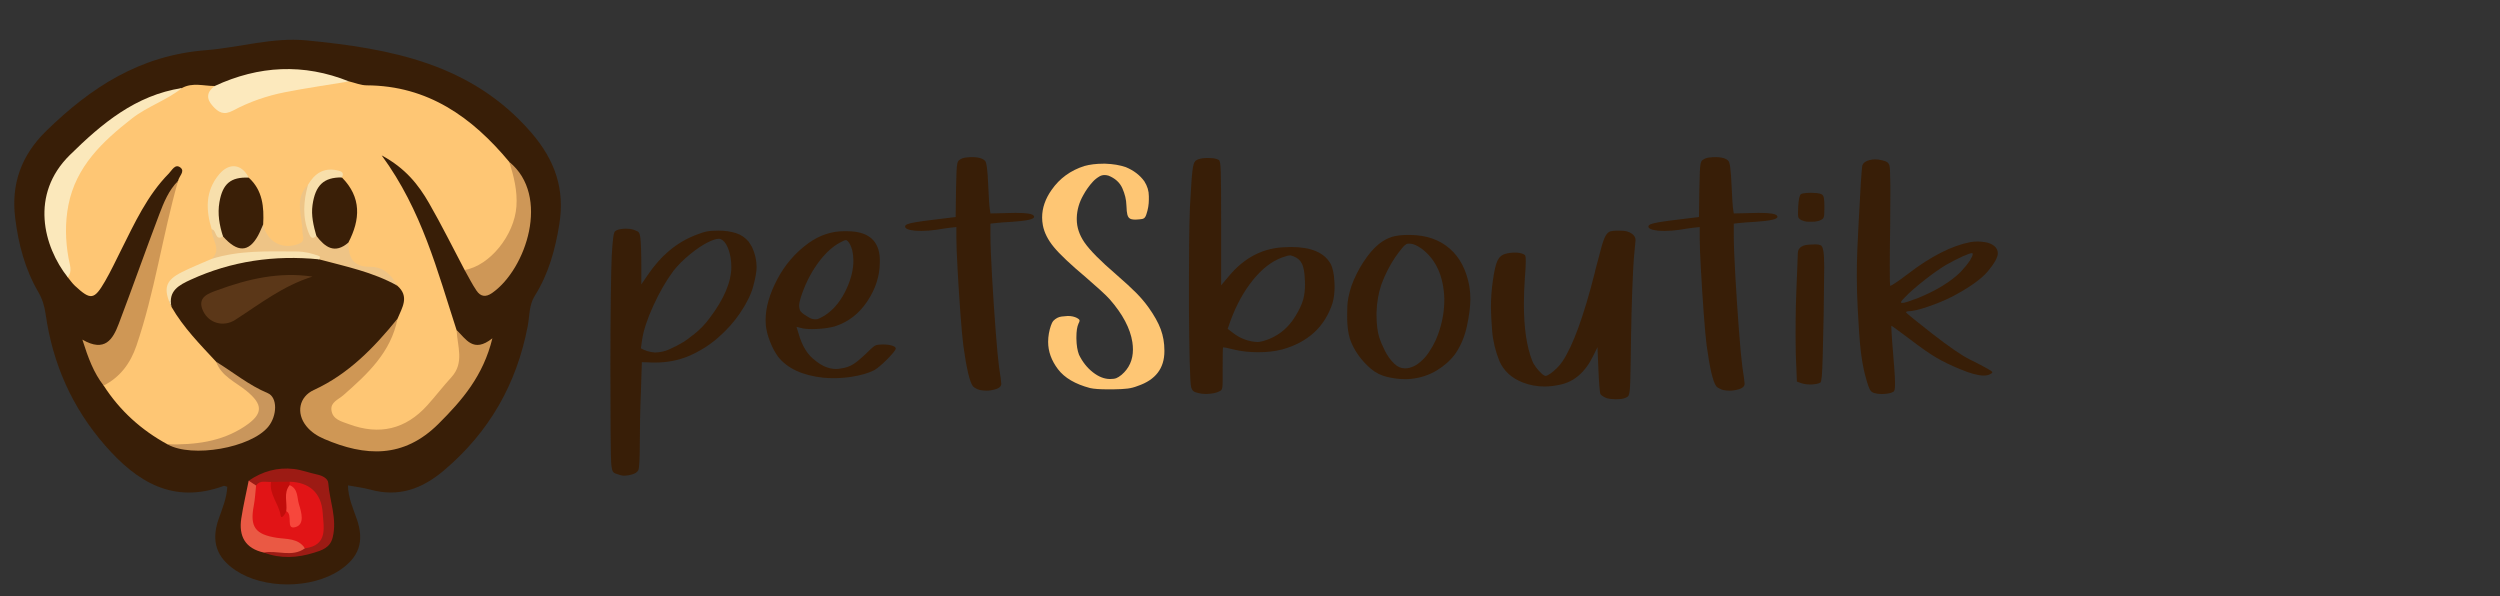 <?xml version="1.0" encoding="utf-8"?>
<!-- Generator: Adobe Illustrator 24.3.0, SVG Export Plug-In . SVG Version: 6.00 Build 0)  -->
<!DOCTYPE svg PUBLIC "-//W3C//DTD SVG 1.1//EN" "http://www.w3.org/Graphics/SVG/1.1/DTD/svg11.dtd">
<svg version="1.1" xmlns:x="http://ns.adobe.com/Extensibility/1.0/" xmlns:i="http://ns.adobe.com/AdobeIllustrator/10.0/" xmlns:graph="http://ns.adobe.com/Graphs/1.0/"
	 xmlns="http://www.w3.org/2000/svg" xmlns:xlink="http://www.w3.org/1999/xlink" x="0px" y="0px" viewBox="0 0 226.5 54"
	 enable-background="new 0 0 226.5 54" xml:space="preserve">
<rect x="0" y="0" width="226.5" height="54" fill="#333333" stroke="none"/>
<g id="Слой_2">
</g>
<g id="Слой_1">
</g>
<g id="Слой_3">
	<g>
		<path fill="#381E07" d="M68.124,22.364c0.283,0.598,0.424,1.212,0.424,1.844c0,0.399-0.102,0.974-0.305,1.728
			c-0.204,0.753-0.611,1.575-1.221,2.467c-0.509,0.753-1.157,1.477-1.942,2.17c-0.787,0.693-1.683,1.255-2.689,1.688
			c-0.938,0.389-1.945,0.585-3.019,0.585H59.1c-0.011,0-0.062-0.002-0.152-0.007c-0.091-0.004-0.198-0.008-0.322-0.013
			c-0.125-0.004-0.238-0.006-0.339-0.006l-0.135-0.013l-0.085,2.65c-0.034,0.761-0.059,1.591-0.076,2.487
			c-0.017,0.897-0.025,1.655-0.025,2.279c0,0.598-0.012,1.121-0.034,1.572c-0.023,0.451-0.057,0.719-0.102,0.806
			c-0.034,0.078-0.105,0.153-0.212,0.227c-0.108,0.073-0.229,0.127-0.365,0.162c-0.249,0.069-0.458,0.104-0.627,0.104
			c-0.012,0-0.068,0-0.17,0s-0.283-0.047-0.542-0.142c-0.136-0.035-0.235-0.076-0.297-0.124c-0.062-0.048-0.111-0.124-0.144-0.227
			c-0.034-0.105-0.062-0.26-0.085-0.468c-0.034-0.312-0.057-1.317-0.068-3.013c-0.011-1.698-0.017-3.659-0.017-5.884
			s0.011-4.284,0.034-6.176c0.022-1.892,0.051-3.185,0.085-3.878c0.045-0.779,0.091-1.335,0.136-1.668
			c0.045-0.334,0.107-0.527,0.186-0.579c0.17-0.121,0.418-0.189,0.747-0.207c0.079-0.009,0.152-0.013,0.221-0.013
			c0.248,0,0.486,0.034,0.712,0.104c0.146,0.052,0.26,0.1,0.339,0.142c0.079,0.044,0.136,0.111,0.17,0.202
			c0.034,0.091,0.062,0.222,0.085,0.395c0.022,0.174,0.042,0.487,0.059,0.942c0.017,0.454,0.025,0.937,0.025,1.448v1.818
			l0.577-0.844c1.21-1.785,2.68-3.002,4.411-3.651c0.395-0.155,0.715-0.258,0.958-0.305c0.243-0.047,0.596-0.072,1.06-0.072
			c0.565,0,1.082,0.074,1.552,0.221c0.469,0.147,0.862,0.412,1.179,0.792C67.938,22.056,68.034,22.207,68.124,22.364z
			 M64.274,28.844c1.323-1.74,1.985-3.299,1.985-4.676c0-0.138-0.006-0.277-0.017-0.415c-0.045-0.52-0.153-0.972-0.322-1.358
			c-0.169-0.385-0.379-0.629-0.628-0.733c-0.056-0.018-0.119-0.027-0.186-0.027c-0.238,0-0.588,0.12-1.052,0.358
			c-0.464,0.239-0.984,0.593-1.561,1.065c-0.577,0.473-1.068,0.964-1.475,1.474c-0.668,0.901-1.278,1.96-1.832,3.177
			c-0.554,1.217-0.894,2.253-1.018,3.111l-0.102,0.74c0.384,0.216,0.808,0.342,1.272,0.377c0.452-0.008,0.877-0.1,1.272-0.273
			c0.486-0.216,0.944-0.454,1.374-0.714c0.26-0.173,0.503-0.355,0.729-0.546c0.034-0.016,0.062-0.034,0.085-0.052
			C63.375,29.902,63.867,29.4,64.274,28.844z"/>
		<path fill="#381E07" d="M79.966,31.209c0.351,0,0.635,0.034,0.857,0.104s0.332,0.156,0.332,0.26c0,0.086-0.125,0.271-0.374,0.552
			c-0.249,0.281-0.522,0.559-0.824,0.832c-0.299,0.272-0.546,0.465-0.737,0.578c-0.555,0.277-1.261,0.48-2.12,0.611
			c-0.532,0.078-1.059,0.116-1.579,0.116c-0.304,0-0.609-0.013-0.915-0.039c-1.899-0.208-3.269-0.84-4.105-1.897
			c-0.272-0.364-0.515-0.815-0.729-1.358c-0.215-0.54-0.345-1.05-0.391-1.526c-0.011-0.147-0.017-0.299-0.017-0.454
			c0-1.117,0.351-2.343,1.052-3.676c0.701-1.334,1.651-2.433,2.851-3.299c1.005-0.711,2.073-1.066,3.205-1.066h0.254
			c1.934,0,2.93,0.84,2.986,2.52v0.273c0,1.238-0.377,2.423-1.13,3.552c-0.751,1.131-1.737,1.891-2.958,2.28
			c-0.475,0.129-1.024,0.207-1.647,0.233c-0.134,0.009-0.259,0.013-0.372,0.013c-0.454,0-0.814-0.039-1.087-0.116l-0.355-0.091
			l0.186,0.611c0.318,1.126,0.826,1.944,1.527,2.454c0.621,0.502,1.245,0.754,1.866,0.754c0.158,0,0.318-0.018,0.475-0.053
			c0.419-0.052,0.8-0.189,1.144-0.415c0.346-0.225,0.847-0.662,1.501-1.312c0.193-0.191,0.355-0.312,0.485-0.364
			C79.476,31.235,79.683,31.209,79.966,31.209z M72.553,26.936c-0.101,0.312-0.153,0.571-0.153,0.779
			c0,0.095,0.024,0.219,0.068,0.371c0.045,0.152,0.266,0.344,0.661,0.578c0.249,0.173,0.468,0.26,0.661,0.26
			c0.012,0,0.073,0,0.186,0c0.113,0,0.341-0.1,0.68-0.299c0.892-0.554,1.6-1.433,2.12-2.637c0.362-0.84,0.541-1.628,0.541-2.364
			c0-0.321-0.033-0.633-0.101-0.935c-0.045-0.165-0.101-0.322-0.169-0.474c-0.068-0.152-0.136-0.258-0.202-0.319
			c-0.056-0.069-0.108-0.112-0.153-0.129c-0.012-0.008-0.028-0.013-0.052-0.013c-0.045,0-0.104,0.015-0.179,0.045
			c-0.073,0.031-0.2,0.094-0.381,0.189c-0.722,0.398-1.403,1.044-2.036,1.934C73.412,24.814,72.916,25.818,72.553,26.936z"/>
		<path fill="#381E07" d="M88.787,35.339c-0.125-0.034-0.249-0.084-0.373-0.149c-0.125-0.065-0.215-0.132-0.272-0.201
			c-0.294-0.398-0.582-1.627-0.865-3.689c-0.08-0.624-0.167-1.588-0.264-2.897c-0.095-1.307-0.181-2.627-0.254-3.962
			c-0.074-1.333-0.111-2.286-0.111-2.858V20.57l-0.593,0.065c-0.181,0.026-0.388,0.054-0.619,0.085
			c-0.233,0.031-0.439,0.064-0.62,0.098c-0.474,0.069-0.915,0.104-1.323,0.104c-0.215,0-0.425-0.008-0.628-0.026
			c-0.577-0.06-0.865-0.186-0.865-0.377c0-0.078,0.071-0.147,0.212-0.208c0.141-0.06,0.405-0.122,0.79-0.188
			c0.384-0.065,0.938-0.14,1.663-0.227l1.917-0.234l0.034-2.48c0.011-0.693,0.025-1.224,0.042-1.592
			c0.016-0.367,0.042-0.627,0.075-0.779c0.034-0.152,0.086-0.248,0.153-0.292c0.169-0.139,0.373-0.221,0.611-0.247
			c0.238-0.026,0.425-0.039,0.56-0.039c0.181,0,0.357,0.013,0.526,0.039c0.305,0.052,0.526,0.152,0.661,0.299
			c0.136,0.113,0.232,0.84,0.288,2.183c0.022,0.545,0.048,1.032,0.076,1.461c0.028,0.428,0.054,0.694,0.076,0.798l0.051,0.325
			l1.68-0.039c0.214-0.008,0.407-0.013,0.577-0.013c0.542,0,0.938,0.022,1.187,0.065c0.339,0.053,0.509,0.152,0.509,0.299
			c0,0.208-0.651,0.355-1.951,0.442c-0.306,0.018-0.602,0.036-0.891,0.058c-0.288,0.022-0.507,0.041-0.653,0.059l-0.459,0.052v1.052
			c0,0.814,0.048,2.058,0.145,3.729c0.095,1.671,0.204,3.289,0.322,4.851c0.119,1.564,0.222,2.683,0.313,3.358
			c0.056,0.364,0.105,0.691,0.145,0.98c0.04,0.291,0.059,0.474,0.059,0.553c-0.022,0.225-0.189,0.382-0.5,0.474
			c-0.311,0.091-0.591,0.136-0.839,0.136C89.188,35.392,88.99,35.375,88.787,35.339z"/>
		<path fill="#FEC674" d="M98.762,35.158c-1.346-0.355-2.316-0.925-2.91-1.708c-0.593-0.784-0.891-1.608-0.891-2.474
			c0-0.251,0.022-0.507,0.068-0.766c0.045-0.252,0.105-0.484,0.178-0.695c0.074-0.212,0.145-0.358,0.213-0.435
			c0.226-0.234,0.48-0.368,0.762-0.402c0.282-0.034,0.469-0.052,0.56-0.052c0.317,0,0.594,0.06,0.832,0.181
			c0.135,0.079,0.208,0.136,0.22,0.175c0.011,0.04,0.016,0.064,0.016,0.072c0,0.061-0.033,0.152-0.101,0.273
			c-0.125,0.278-0.187,0.684-0.187,1.221v0.142c0.012,0.598,0.091,1.082,0.238,1.455c0.317,0.649,0.735,1.178,1.255,1.584
			c0.52,0.407,1.04,0.611,1.56,0.611c0.238,0,0.425-0.026,0.56-0.078c0.136-0.052,0.294-0.152,0.475-0.299
			c0.689-0.588,1.034-1.355,1.034-2.299c0-0.208-0.016-0.428-0.051-0.662c-0.192-1.247-0.877-2.541-2.052-3.884
			c-0.159-0.181-0.445-0.461-0.857-0.838c-0.413-0.377-0.852-0.764-1.315-1.162c-1.391-1.168-2.356-2.08-2.892-2.734
			c-0.538-0.653-0.868-1.31-0.992-1.967c-0.046-0.242-0.068-0.481-0.068-0.714c0-0.858,0.288-1.693,0.865-2.507
			c0.724-1.039,1.713-1.758,2.969-2.157c0.509-0.138,1.074-0.207,1.697-0.207h0.204c0.701,0.026,1.318,0.129,1.848,0.312
			c0.724,0.302,1.284,0.732,1.68,1.286c0.271,0.424,0.407,0.874,0.407,1.351v0.299c0,0.449-0.074,0.892-0.221,1.325
			c-0.056,0.181-0.127,0.302-0.212,0.364c-0.085,0.06-0.224,0.095-0.415,0.104c-0.135,0.018-0.254,0.026-0.357,0.026
			c-0.147,0-0.271-0.013-0.373-0.039c-0.193-0.044-0.317-0.186-0.373-0.428c-0.046-0.208-0.068-0.417-0.068-0.624
			c0-0.069-0.006-0.144-0.016-0.221c-0.012-0.493-0.133-1.002-0.365-1.526c-0.232-0.524-0.653-0.907-1.264-1.15
			c-0.125-0.034-0.238-0.052-0.34-0.052c-0.169,0-0.322,0.039-0.458,0.116c-0.226,0.131-0.424,0.286-0.594,0.468
			c-0.351,0.381-0.644,0.792-0.881,1.233c-0.373,0.649-0.572,1.334-0.594,2.053v0.142c0,0.719,0.232,1.415,0.695,2.091
			c0.498,0.719,1.447,1.68,2.85,2.884c0.826,0.719,1.445,1.288,1.858,1.708c0.413,0.42,0.778,0.851,1.094,1.292
			c0.52,0.728,0.891,1.391,1.111,1.988c0.221,0.597,0.331,1.238,0.331,1.921v0.066c0,1.55-0.802,2.598-2.409,3.143
			c-0.305,0.121-0.611,0.201-0.915,0.24c-0.306,0.04-0.753,0.064-1.34,0.072h-0.441C99.643,35.275,99.101,35.236,98.762,35.158z"/>
		<path fill="#381E07" d="M120.542,23.883c0.204,0.373,0.322,0.927,0.357,1.663c0.011,0.139,0.016,0.273,0.016,0.404
			c0,0.562-0.062,1.065-0.186,1.506c-0.701,2.157-2.229,3.559-4.581,4.209c-0.645,0.165-1.368,0.247-2.171,0.247
			c-0.792,0-1.527-0.082-2.206-0.247c-0.26-0.069-0.48-0.121-0.661-0.155c-0.147-0.026-0.244-0.039-0.288-0.039h-0.016
			c-0.012,0.026-0.02,0.222-0.026,0.591c-0.006,0.368-0.008,0.817-0.008,1.344c0,0.46,0,0.821,0,1.085
			c0,0.265-0.009,0.459-0.026,0.585s-0.048,0.212-0.093,0.26c-0.046,0.047-0.108,0.088-0.187,0.124
			c-0.248,0.121-0.56,0.194-0.933,0.22c-0.091,0.009-0.181,0.013-0.271,0.013c-0.261,0-0.504-0.029-0.729-0.091
			c-0.193-0.044-0.332-0.101-0.417-0.175c-0.085-0.074-0.149-0.184-0.194-0.331c-0.058-0.208-0.102-0.984-0.136-2.326
			c-0.034-1.341-0.056-2.934-0.067-4.779v-2.701c0-0.884,0.005-1.956,0.016-3.216c0.011-1.26,0.034-2.327,0.068-3.202
			c0.045-0.832,0.085-1.513,0.119-2.046c0.033-0.532,0.067-0.952,0.101-1.26c0.034-0.307,0.073-0.534,0.119-0.681
			c0.045-0.147,0.102-0.252,0.169-0.312c0.068-0.061,0.153-0.108,0.254-0.144c0.227-0.078,0.498-0.116,0.814-0.116
			c0.056,0,0.195,0.005,0.417,0.013c0.22,0.009,0.432,0.065,0.635,0.169c0.046,0.026,0.082,0.116,0.111,0.272
			c0.028,0.156,0.048,0.434,0.06,0.832c0.011,0.399,0.019,0.967,0.025,1.708c0.006,0.74,0.008,1.717,0.008,2.929v5.611l0.679-0.805
			c1.437-1.74,3.189-2.624,5.258-2.65c0.136-0.008,0.272-0.013,0.407-0.013C118.779,22.377,119.966,22.879,120.542,23.883z
			 M117.336,28.689c0.362-0.572,0.611-1.104,0.747-1.598c0.101-0.389,0.152-0.835,0.152-1.338c0-0.129-0.006-0.268-0.016-0.415
			c-0.022-0.641-0.108-1.118-0.254-1.43c-0.147-0.312-0.397-0.537-0.747-0.675c-0.101-0.042-0.192-0.073-0.271-0.091h-0.068
			c-0.068,0-0.155,0.013-0.264,0.039c-0.107,0.026-0.268,0.078-0.482,0.156c-0.917,0.338-1.785,1.011-2.605,2.019
			c-0.819,1.01-1.495,2.228-2.026,3.657l-0.272,0.779l0.56,0.429c0.645,0.477,1.363,0.732,2.154,0.766
			c0.124,0,0.294-0.031,0.508-0.091c0.215-0.061,0.425-0.134,0.628-0.221C116.018,30.269,116.77,29.607,117.336,28.689z"/>
		<path fill="#381E07" d="M133.13,25.975c0.056,0.364,0.085,0.735,0.085,1.117c0,0.675-0.105,1.497-0.313,2.461
			c-0.209,0.966-0.568,1.812-1.078,2.539c-0.429,0.572-0.984,1.064-1.663,1.474c-0.679,0.412-1.447,0.665-2.307,0.76
			c-0.192,0.018-0.384,0.026-0.577,0.026c-0.464,0-0.978-0.062-1.544-0.188c-0.565-0.125-1.068-0.369-1.51-0.733
			c-0.915-0.788-1.555-1.693-1.917-2.716c-0.169-0.554-0.254-1.23-0.254-2.026c0-0.095,0.005-0.398,0.016-0.91
			c0.012-0.511,0.135-1.134,0.373-1.87c0.272-0.754,0.637-1.481,1.094-2.183c0.458-0.701,0.925-1.243,1.4-1.624
			c0.395-0.312,0.797-0.528,1.204-0.649c0.385-0.113,0.877-0.169,1.477-0.169h0.135c1.47,0.018,2.669,0.432,3.596,1.241
			S132.87,24.485,133.13,25.975z M128.464,32.962c0.385-0.286,0.707-0.621,0.967-1.006c0.26-0.386,0.469-0.752,0.628-1.098
			c0.531-1.204,0.797-2.443,0.797-3.716v-0.078c-0.067-2.034-0.746-3.542-2.036-4.521c-0.441-0.312-0.797-0.467-1.068-0.467h-0.204
			c-0.147,0.008-0.351,0.181-0.611,0.519c-0.746,0.919-1.346,1.992-1.798,3.222c-0.249,0.727-0.391,1.554-0.425,2.481v0.286
			c0,0.797,0.085,1.467,0.254,2.013c0.091,0.286,0.252,0.667,0.484,1.142c0.232,0.477,0.529,0.888,0.891,1.234
			c0.282,0.268,0.6,0.402,0.951,0.402c0.113,0,0.232-0.013,0.355-0.039C127.956,33.261,128.228,33.135,128.464,32.962z"/>
		<path fill="#381E07" d="M145.546,36.068c-0.125-0.053-0.238-0.111-0.339-0.175c-0.102-0.066-0.171-0.128-0.204-0.189
			c-0.034-0.069-0.068-0.313-0.102-0.733c-0.034-0.42-0.062-0.917-0.085-1.487l-0.085-2.027l-0.373,0.754
			c-0.724,1.506-1.743,2.39-3.053,2.65c-0.475,0.104-0.939,0.155-1.392,0.155c-0.678,0-1.328-0.121-1.951-0.364
			c-1.018-0.398-1.724-1.047-2.12-1.948c-0.361-0.9-0.579-1.81-0.653-2.727c-0.073-0.918-0.111-1.628-0.111-2.131
			c0-0.805,0.056-1.601,0.171-2.39c0.124-0.9,0.265-1.515,0.424-1.845c0.159-0.328,0.407-0.537,0.746-0.622
			c0.249-0.069,0.52-0.105,0.814-0.105h0.171c0.349,0.026,0.599,0.1,0.746,0.221c0.056,0.026,0.085,0.216,0.085,0.572
			c0,0.355-0.028,0.87-0.085,1.545c-0.056,0.824-0.085,1.598-0.085,2.326c0,2.138,0.248,3.844,0.746,5.117
			c0.079,0.208,0.198,0.415,0.357,0.624s0.319,0.388,0.484,0.539c0.164,0.152,0.291,0.227,0.381,0.227
			c0.091,0,0.235-0.068,0.433-0.207c0.198-0.139,0.395-0.307,0.594-0.507c0.198-0.199,0.359-0.389,0.482-0.572
			c0.961-1.419,1.945-4.117,2.952-8.092c0.012-0.087,0.028-0.165,0.051-0.234c0.226-0.884,0.407-1.567,0.544-2.052
			c0.135-0.485,0.265-0.834,0.389-1.046s0.266-0.34,0.425-0.384c0.158-0.042,0.351-0.065,0.577-0.065h0.204
			c0.294,0,0.522,0.02,0.687,0.059c0.164,0.039,0.314,0.106,0.449,0.201c0.238,0.155,0.357,0.351,0.357,0.585v0.065l-0.153,1.637
			c-0.046,0.615-0.093,1.6-0.145,2.956c-0.051,1.354-0.087,2.764-0.109,4.228c-0.012,0.961-0.024,1.758-0.034,2.39
			c-0.012,0.633-0.024,1.139-0.034,1.52c-0.012,0.381-0.028,0.667-0.051,0.858c-0.024,0.189-0.052,0.324-0.085,0.402
			c-0.034,0.078-0.074,0.129-0.119,0.155c-0.204,0.121-0.419,0.188-0.645,0.201c-0.227,0.013-0.368,0.02-0.425,0.02
			C146.072,36.171,145.795,36.136,145.546,36.068z"/>
		<path fill="#381E07" d="M156.132,35.339c-0.125-0.034-0.249-0.084-0.373-0.149c-0.125-0.065-0.215-0.132-0.272-0.201
			c-0.294-0.398-0.582-1.627-0.865-3.689c-0.08-0.624-0.167-1.588-0.264-2.897c-0.095-1.307-0.181-2.627-0.254-3.962
			c-0.074-1.333-0.111-2.286-0.111-2.858V20.57l-0.593,0.065c-0.181,0.026-0.388,0.054-0.619,0.085
			c-0.233,0.031-0.439,0.064-0.62,0.098c-0.474,0.069-0.915,0.104-1.323,0.104c-0.215,0-0.425-0.008-0.628-0.026
			c-0.577-0.06-0.865-0.186-0.865-0.377c0-0.078,0.071-0.147,0.212-0.208c0.141-0.06,0.405-0.122,0.79-0.188
			c0.384-0.065,0.938-0.14,1.663-0.227l1.917-0.234l0.034-2.48c0.011-0.693,0.025-1.224,0.042-1.592
			c0.016-0.367,0.042-0.627,0.075-0.779c0.034-0.152,0.086-0.248,0.153-0.292c0.169-0.139,0.373-0.221,0.611-0.247
			c0.238-0.026,0.425-0.039,0.56-0.039c0.181,0,0.357,0.013,0.526,0.039c0.305,0.052,0.526,0.152,0.661,0.299
			c0.136,0.113,0.232,0.84,0.288,2.183c0.022,0.545,0.048,1.032,0.076,1.461c0.028,0.428,0.054,0.694,0.076,0.798l0.051,0.325
			l1.68-0.039c0.214-0.008,0.407-0.013,0.577-0.013c0.542,0,0.938,0.022,1.187,0.065c0.339,0.053,0.509,0.152,0.509,0.299
			c0,0.208-0.651,0.355-1.951,0.442c-0.306,0.018-0.602,0.036-0.891,0.058c-0.288,0.022-0.507,0.041-0.653,0.059l-0.459,0.052v1.052
			c0,0.814,0.048,2.058,0.145,3.729c0.095,1.671,0.204,3.289,0.322,4.851c0.119,1.564,0.222,2.683,0.313,3.358
			c0.056,0.364,0.105,0.691,0.145,0.98c0.04,0.291,0.059,0.474,0.059,0.553c-0.022,0.225-0.189,0.382-0.5,0.474
			c-0.311,0.091-0.591,0.136-0.839,0.136C156.534,35.392,156.336,35.375,156.132,35.339z"/>
		<path fill="#381E07" d="M164.138,22.155c0.091,0,0.175-0.005,0.255-0.013h0.152c0.159,0,0.294,0.026,0.407,0.078
			c0.113,0.052,0.195,0.227,0.246,0.526c0.052,0.299,0.076,0.791,0.076,1.474c0,0.693-0.011,1.654-0.034,2.884
			c-0.011,0.425-0.016,0.888-0.016,1.39c-0.034,1.603-0.062,2.847-0.085,3.735c-0.022,0.888-0.051,1.512-0.085,1.871
			c-0.034,0.36-0.079,0.547-0.135,0.565c-0.171,0.095-0.431,0.152-0.781,0.169h-0.101c-0.306,0-0.572-0.035-0.798-0.105
			l-0.441-0.155l-0.101-2.52c-0.012-0.485-0.018-1.042-0.018-1.675c0-0.32,0.004-0.835,0.009-1.546
			c0.005-0.709,0.025-1.514,0.059-2.416c0.034-0.892,0.065-1.665,0.093-2.319c0.028-0.653,0.042-1.04,0.042-1.162
			C162.894,22.415,163.313,22.155,164.138,22.155z M163.188,19.934c-0.102-0.052-0.175-0.111-0.22-0.175
			c-0.046-0.065-0.068-0.171-0.068-0.318v-0.169c0-0.138,0.006-0.312,0.016-0.519c0.034-0.659,0.113-1.044,0.238-1.157
			c0.091-0.06,0.266-0.099,0.526-0.116c0.135-0.008,0.266-0.013,0.391-0.013c0.135,0,0.305,0.008,0.508,0.026
			c0.204,0.018,0.362,0.056,0.475,0.116c0.091,0.052,0.153,0.156,0.186,0.312c0.034,0.156,0.052,0.438,0.052,0.845
			c0,0.302-0.006,0.528-0.018,0.675c-0.011,0.147-0.039,0.255-0.085,0.325c-0.045,0.069-0.119,0.126-0.22,0.168
			c-0.215,0.105-0.481,0.156-0.798,0.156c-0.034,0-0.147,0-0.339,0C163.64,20.09,163.426,20.039,163.188,19.934z"/>
		<path fill="#381E07" d="M180.067,33.404c0.169,0.096,0.288,0.169,0.357,0.221c0.056,0.044,0.085,0.082,0.085,0.116l-0.018,0.027
			c-0.011,0.026-0.056,0.06-0.135,0.104c-0.159,0.104-0.367,0.155-0.627,0.155c-0.498,0-1.194-0.186-2.087-0.558
			c-0.859-0.347-1.6-0.704-2.221-1.072c-0.622-0.368-1.408-0.915-2.358-1.644c-0.475-0.354-0.874-0.651-1.197-0.89
			c-0.322-0.238-0.494-0.357-0.517-0.357c0,0.016,0.005,0.166,0.016,0.447c0.011,0.282,0.034,0.626,0.068,1.033
			c0.079,0.97,0.141,1.747,0.186,2.332c0.045,0.584,0.068,1.028,0.068,1.331v0.208c0,0.191-0.012,0.338-0.034,0.441
			c-0.022,0.105-0.068,0.173-0.135,0.208c-0.169,0.095-0.425,0.155-0.764,0.181c-0.091,0.009-0.181,0.013-0.272,0.013
			c-0.238,0-0.447-0.026-0.627-0.078c-0.147-0.034-0.264-0.099-0.348-0.194c-0.085-0.095-0.167-0.258-0.246-0.487
			c-0.079-0.229-0.175-0.557-0.288-0.981c-0.169-0.658-0.302-1.411-0.399-2.26c-0.095-0.848-0.184-2.073-0.262-3.676
			c-0.056-1.057-0.085-2.047-0.085-2.974c0-0.156,0.002-0.537,0.008-1.144c0.006-0.606,0.059-1.879,0.161-3.818
			c0.068-1.368,0.133-2.536,0.195-3.5c0.061-0.966,0.109-1.51,0.144-1.631c0.091-0.216,0.306-0.368,0.645-0.454
			c0.159-0.044,0.322-0.066,0.492-0.066c0.204,0,0.413,0.027,0.628,0.079c0.226,0.052,0.387,0.112,0.484,0.181
			c0.095,0.069,0.166,0.182,0.212,0.338c0.034,0.139,0.056,0.711,0.067,1.715v1.091c0,0.797-0.006,1.71-0.016,2.74
			c-0.022,1.464-0.034,2.698-0.034,3.703c0,0.995,0.012,1.532,0.034,1.61h0.016c0.046,0,0.213-0.094,0.501-0.285
			c0.288-0.191,0.659-0.459,1.111-0.806c2.07-1.585,3.952-2.541,5.649-2.871c0.226-0.034,0.447-0.052,0.661-0.052
			c0.181,0,0.413,0.022,0.695,0.065c0.284,0.044,0.544,0.152,0.781,0.325c0.226,0.182,0.339,0.407,0.339,0.675
			c0,0.365-0.294,0.901-0.882,1.611c-0.588,0.711-1.668,1.481-3.239,2.312c-0.691,0.347-1.431,0.654-2.223,0.922
			c-0.792,0.268-1.358,0.404-1.697,0.404c-0.068,0-0.129,0.008-0.186,0.026c-0.058,0.016-0.086,0.044-0.086,0.078
			c0,0.026,0.229,0.225,0.687,0.598c0.459,0.372,1.015,0.814,1.671,1.325c1.595,1.238,2.737,2.021,3.427,2.351
			c0.294,0.147,0.593,0.299,0.899,0.454C179.676,33.184,179.908,33.31,180.067,33.404z M172.586,26.936
			c-0.147,0.147-0.249,0.259-0.306,0.338c-0.033,0.052-0.051,0.091-0.051,0.116c0,0.008,0.006,0.02,0.018,0.033
			c0.011,0.013,0.061,0.019,0.152,0.019c0.08,0,0.249-0.044,0.509-0.129c0.26-0.087,0.548-0.191,0.865-0.312
			c1.651-0.675,2.934-1.459,3.851-2.351c0.351-0.373,0.639-0.728,0.865-1.066c0.159-0.259,0.238-0.446,0.238-0.558
			c0-0.035-0.006-0.061-0.016-0.079c-0.012-0.008-0.028-0.013-0.052-0.013c-0.125,0-0.404,0.098-0.839,0.293
			c-0.435,0.194-0.931,0.448-1.485,0.76c-0.554,0.328-1.213,0.792-1.976,1.39C173.596,25.975,173.004,26.493,172.586,26.936z"/>
	</g>
	<g>
		<path fill="#381E07" d="M20.594,44.102c-0.209-0.058-0.27-0.098-0.31-0.083c-4.576,1.686-7.868-0.344-10.759-3.656
			c-2.996-3.432-4.754-7.411-5.389-11.894c-0.104-0.737-0.3-1.384-0.676-2.03c-1.2-2.061-1.792-4.332-2.083-6.677
			c-0.383-3.087,0.545-5.686,2.808-7.895c4.066-3.967,8.491-6.848,14.468-7.319c3.023-0.239,6.049-1.188,9.125-0.888
			c7.601,0.742,14.941,2.089,20.359,8.36c2.161,2.501,3.053,5.137,2.535,8.314c-0.37,2.275-0.973,4.484-2.218,6.461
			c-0.535,0.849-0.466,1.826-0.642,2.747c-1.002,5.248-3.486,9.605-7.586,13.074c-1.981,1.676-4.093,2.452-6.659,1.747
			c-0.636-0.175-1.299-0.249-2.045-0.388c0.033,1.153,0.474,2.098,0.808,3.067c0.692,2.009,0.212,3.447-1.561,4.626
			c-2.567,1.707-6.882,1.709-9.426,0.005c-1.744-1.168-2.23-2.647-1.541-4.634C20.13,46.097,20.534,45.172,20.594,44.102z"/>
		<path fill="#FEC674" d="M42.096,24.464c-1.071-2.026-2.088-4.082-3.229-6.067c-0.951-1.655-2.125-3.151-4.287-4.319
			c3.66,4.993,5.045,10.484,6.787,15.828c1.15,1.919,0.657,3.602-0.677,5.219c-0.642,0.778-1.281,1.552-2.009,2.253
			c-2.241,2.157-4.807,2.456-7.602,1.297c-1.661-0.689-1.856-1.877-0.438-3.04c2.285-1.874,4.086-4.107,5.375-6.76
			c0.413-1.004,1.114-2.011-0.03-3c-0.818-0.756-1.73-1.394-2.85-1.524c-1.34-0.156-1.963-0.828-1.902-2.159
			c0.641-1.96,1.135-3.911-0.39-5.723c-1.096-0.992-1.48-0.884-2.88,0.823c-0.433,1.017-0.219,2.076-0.207,3.116
			c0.008,0.744,0.43,1.657-0.606,1.982c-1.073,0.337-2.193,0.384-3.118-0.478c-0.336-0.313-0.489-0.729-0.551-1.178
			c0.062-1.534-0.178-2.997-1.045-4.306c-1.052-1.132-1.8-1.11-2.567,0.115c-0.832,1.33-0.666,2.748-0.297,4.173
			c0.179,1.005,0.809,2.048-0.237,2.954c-0.741,0.717-1.775,0.865-2.637,1.348c-1.12,0.628-1.762,1.45-1.159,2.79
			c1.078,1.874,2.587,3.398,4.042,4.966c0.81,1.016,1.906,1.68,2.964,2.385c1.633,1.089,1.761,2.377,0.164,3.562
			c-2.241,1.663-4.765,2.279-7.532,1.537c-2.376-1.29-4.321-3.049-5.787-5.327c-0.035-0.112-0.078-0.266-0.014-0.317
			c3.185-2.543,3.391-6.411,4.304-9.916c0.73-2.802,1.098-5.698,2.455-8.313c0.075-0.411,0.651-0.851,0.217-1.2
			c-0.481-0.387-0.774,0.247-1.05,0.527c-1.96,1.986-3.099,4.49-4.327,6.937c-0.476,0.948-0.926,1.913-1.457,2.83
			c-0.985,1.702-1.301,1.738-2.729,0.415c-0.241-0.223-0.429-0.505-0.641-0.759c-0.257-1.307-0.485-2.605-0.562-3.951
			c-0.238-4.141,1.765-7.133,4.715-9.675c1.827-1.574,3.883-2.775,6.185-3.534c0.959-0.528,1.972-0.179,2.964-0.183
			c0.134,1.944,0.414,2.14,2.251,1.444c3.199-1.211,6.438-2.184,9.923-1.859c0.534,0.124,1.066,0.354,1.601,0.356
			c5.542,0.027,9.545,2.886,12.915,6.935c1.917,3.346,1.151,7.079-1.95,9.414C43.571,24.549,42.922,25.05,42.096,24.464z"/>
		<path fill="#CF9755" d="M36.015,28.874c-0.589,3.049-2.723,5.014-4.906,6.931c-0.454,0.398-1.166,0.629-1.082,1.346
			c0.101,0.858,0.9,1.026,1.582,1.279c2.759,1.024,5.137,0.474,7.11-1.714c0.744-0.824,1.419-1.711,2.169-2.529
			c1.215-1.323,0.542-2.831,0.479-4.282c0.848,0.795,1.504,2.13,3.244,0.744c-0.829,3.402-2.735,5.615-4.892,7.759
			c-3.163,3.143-6.631,2.959-10.347,1.363c-0.622-0.267-1.193-0.632-1.621-1.167c-0.947-1.183-0.65-2.66,0.684-3.272
			C31.575,33.892,33.889,31.496,36.015,28.874z"/>
		<path fill="#CF9755" d="M16.135,16.386c-1.409,4.942-2.109,10.063-3.776,14.94c-0.537,1.571-1.457,2.834-2.97,3.607
			c-0.898-1.154-1.397-2.486-1.927-4.165c2.047,1.189,2.767-0.036,3.296-1.428c1.251-3.294,2.419-6.62,3.67-9.915
			C14.841,18.337,15.285,17.24,16.135,16.386z"/>
		<path fill="#FBE8BB" d="M16.485,7.976c-1.388,1.116-3.115,1.652-4.532,2.759c-2.675,2.089-5.07,4.349-5.755,7.842
			c-0.311,1.583-0.277,3.211,0.011,4.809c0.108,0.601,0.367,1.179-0.061,1.75C3.917,22.32,2.704,17.61,6.323,14.049
			C9.231,11.186,12.278,8.633,16.485,7.976z"/>
		<path fill="#FCE9BD" d="M31.624,7.378c-1.943,0.322-3.895,0.599-5.826,0.981c-1.629,0.322-3.214,0.87-4.67,1.651
			c-0.866,0.465-1.331,0.173-1.856-0.407C18.66,8.928,18.729,8.33,19.45,7.792C23.449,5.937,27.504,5.721,31.624,7.378z"/>
		<path fill="#CE9757" d="M42.096,24.464c2.302-0.403,4.502-3.163,4.691-5.753c0.103-1.416-0.233-2.727-0.647-4.042
			c3.751,3.065,1.536,9.716-1.55,11.873c-0.602,0.421-1.056,0.322-1.42-0.212C42.768,25.738,42.45,25.089,42.096,24.464z"/>
		<path fill="#5B3718" d="M28.312,25.06c-2.646,0.816-4.765,2.481-7.007,3.923c-1.034,0.665-2.378,0.323-2.908-0.814
			c-0.588-1.26,0.516-1.593,1.292-1.878C22.456,25.271,25.299,24.608,28.312,25.06z"/>
		<path fill="#EEC486" d="M19.178,23.456c0.975-0.891-0.057-1.785,0.004-2.678c0.627-0.203,0.743,0.699,1.321,0.607
			c1.04,0.827,1.913,0.713,2.613-0.447c0.169-0.281,0.338-0.58,0.728-0.605c0.34,1.589,1.755,2.341,3.234,1.752
			c0.629-0.25,0.33-0.657,0.326-1.089c-0.013-1.434-0.778-2.974,0.504-4.256c0.491,0.55,0.087,1.165,0.118,1.747
			c0.053,0.975-0.16,2.016,0.778,2.735c0.819,0.622,1.738,0.872,2.759,0.759c0.005,1.325,0.401,2.21,1.989,2.193
			c1.128-0.012,1.924,0.702,2.434,1.702c-2.212-1.234-4.671-1.735-7.081-2.381c-2.614-0.691-5.229-0.449-7.84,0.012
			C20.427,23.618,19.793,24.007,19.178,23.456z"/>
		<path fill="#C9965C" d="M15.177,40.259c2.468,0.047,4.865-0.215,6.99-1.628c1.713-1.139,1.693-1.982,0.118-3.253
			c-0.968-0.781-2.232-1.295-2.704-2.603c1.554,0.956,2.966,2.127,4.68,2.845c0.9,0.377,0.859,2.058,0.035,3.052
			C22.71,40.586,17.395,41.511,15.177,40.259z"/>
		<path fill="#9C1B14" d="M22.53,43.555c1.235-0.85,2.607-1.237,4.093-1.066c0.711,0.082,1.398,0.353,2.103,0.5
			c0.478,0.1,0.984,0.359,1.014,0.764c0.122,1.641,0.819,3.224,0.404,4.929c-0.235,0.966-0.996,1.173-1.695,1.394
			c-1.499,0.472-3.035,0.563-4.549-0.015c1.008-0.901,2.307-0.26,3.409-0.645c1.605-0.386,1.656-1.596,1.468-2.874
			c-0.238-1.611-1.001-2.302-2.578-2.453c-0.492-0.003-0.983,0.004-1.474-0.005c-0.497-0.016-0.99,0.049-1.486,0.066
			C22.871,44.109,22.602,43.949,22.53,43.555z"/>
		<path fill="#F8E2B1" d="M19.178,23.456c2.516-0.796,5.108-0.68,7.696-0.67c0.732,0.003,1.403,0.17,2.069,0.423
			c0.03,0.011,0.05,0.097,0.042,0.143c-0.008,0.051-0.052,0.095-0.081,0.143c-4.038-0.4-7.926,0.153-11.629,1.849
			c-1.051,0.481-2.062,1.009-1.737,2.466c-0.776-1.661-0.577-2.393,0.942-3.157C17.358,24.21,18.277,23.852,19.178,23.456z"/>
		<path fill="#EA5944" d="M22.53,43.555c0.224,0.145,0.447,0.291,0.671,0.436c0.578,0.547,0.346,1.215,0.28,1.861
			c-0.18,1.752,0.078,2.031,1.836,2.452c0.882,0.211,2.082,0.015,2.31,1.373c-1.168,0.849-2.496,0.149-3.727,0.384
			c-1.685-0.371-2.285-1.482-2.038-3.097C22.037,45.82,22.304,44.69,22.53,43.555z"/>
		<path fill="#3A1F07" d="M23.843,20.333c-0.156,0.343-0.289,0.7-0.472,1.028c-0.845,1.512-1.856,1.528-3.166,0.06
			c-1.22-1.513-1.031-3.105-0.153-4.656c0.555-0.98,1.381-1.46,2.482-0.671C23.806,17.249,23.928,18.759,23.843,20.333z"/>
		<path fill="#3A1F07" d="M31.562,21.98c-1.235,1.061-2.11,0.42-2.902-0.614c-1.091-1.391-0.95-2.897-0.218-4.331
			c0.495-0.969,1.285-1.715,2.534-0.959C32.764,17.886,32.653,19.884,31.562,21.98z"/>
		<path fill="#F7DFAC" d="M22.534,16.094c-1.623-0.07-2.364,0.544-2.654,2.225c-0.183,1.062-0.003,2.091,0.326,3.103
			c-0.758,0.449-0.564-0.616-1.023-0.643c-0.545-1.765-0.59-3.479,0.67-4.983C20.768,14.699,21.92,14.852,22.534,16.094z"/>
		<path fill="#F8DFAB" d="M30.976,16.076c-1.641-0.019-2.403,0.699-2.66,2.49c-0.139,0.966,0.089,1.884,0.344,2.8
			c-0.402,0.406-0.557,0.067-0.684-0.245c-0.592-1.449-0.479-2.914-0.069-4.381c0.591-1.011,1.414-1.576,2.631-1.309
			C30.838,15.496,31.249,15.58,30.976,16.076z"/>
		<path fill="#E11416" d="M27.627,49.677c-0.615-0.934-1.657-0.814-2.549-0.953c-1.948-0.304-2.458-0.974-2.084-2.922
			c0.114-0.595,0.141-1.206,0.207-1.81c0.349-0.52,0.882-0.298,1.351-0.332c0.788,0.7,0.561,2.017,1.573,2.582
			c0.252,0.126,0.347,0.395,0.623,0.703c0.107-1.115-0.303-1.987-0.629-2.877c-0.028-0.161,0.017-0.301,0.122-0.423
			c1.769,0.043,2.88,0.999,2.996,2.823C29.32,47.777,29.738,49.403,27.627,49.677z"/>
		<path fill="#C20D0B" d="M26.242,43.644c0.001,0.103,0.001,0.205,0,0.308c0.091,0.813,0.321,1.644-0.304,2.366
			c-0.107,0.261-0.449,0.784-0.512,0.386c-0.168-1.066-1.045-1.911-0.873-3.044C25.115,43.654,25.679,43.649,26.242,43.644z"/>
		<path fill="#F7473C" d="M25.937,46.317c0.107-0.788-0.279-1.639,0.304-2.365c0.779,0.327,0.658,1.116,0.843,1.724
			c0.224,0.737,0.55,1.826-0.31,2.079C25.842,48.029,26.582,46.62,25.937,46.317z"/>
	</g>
</g>
</svg>
